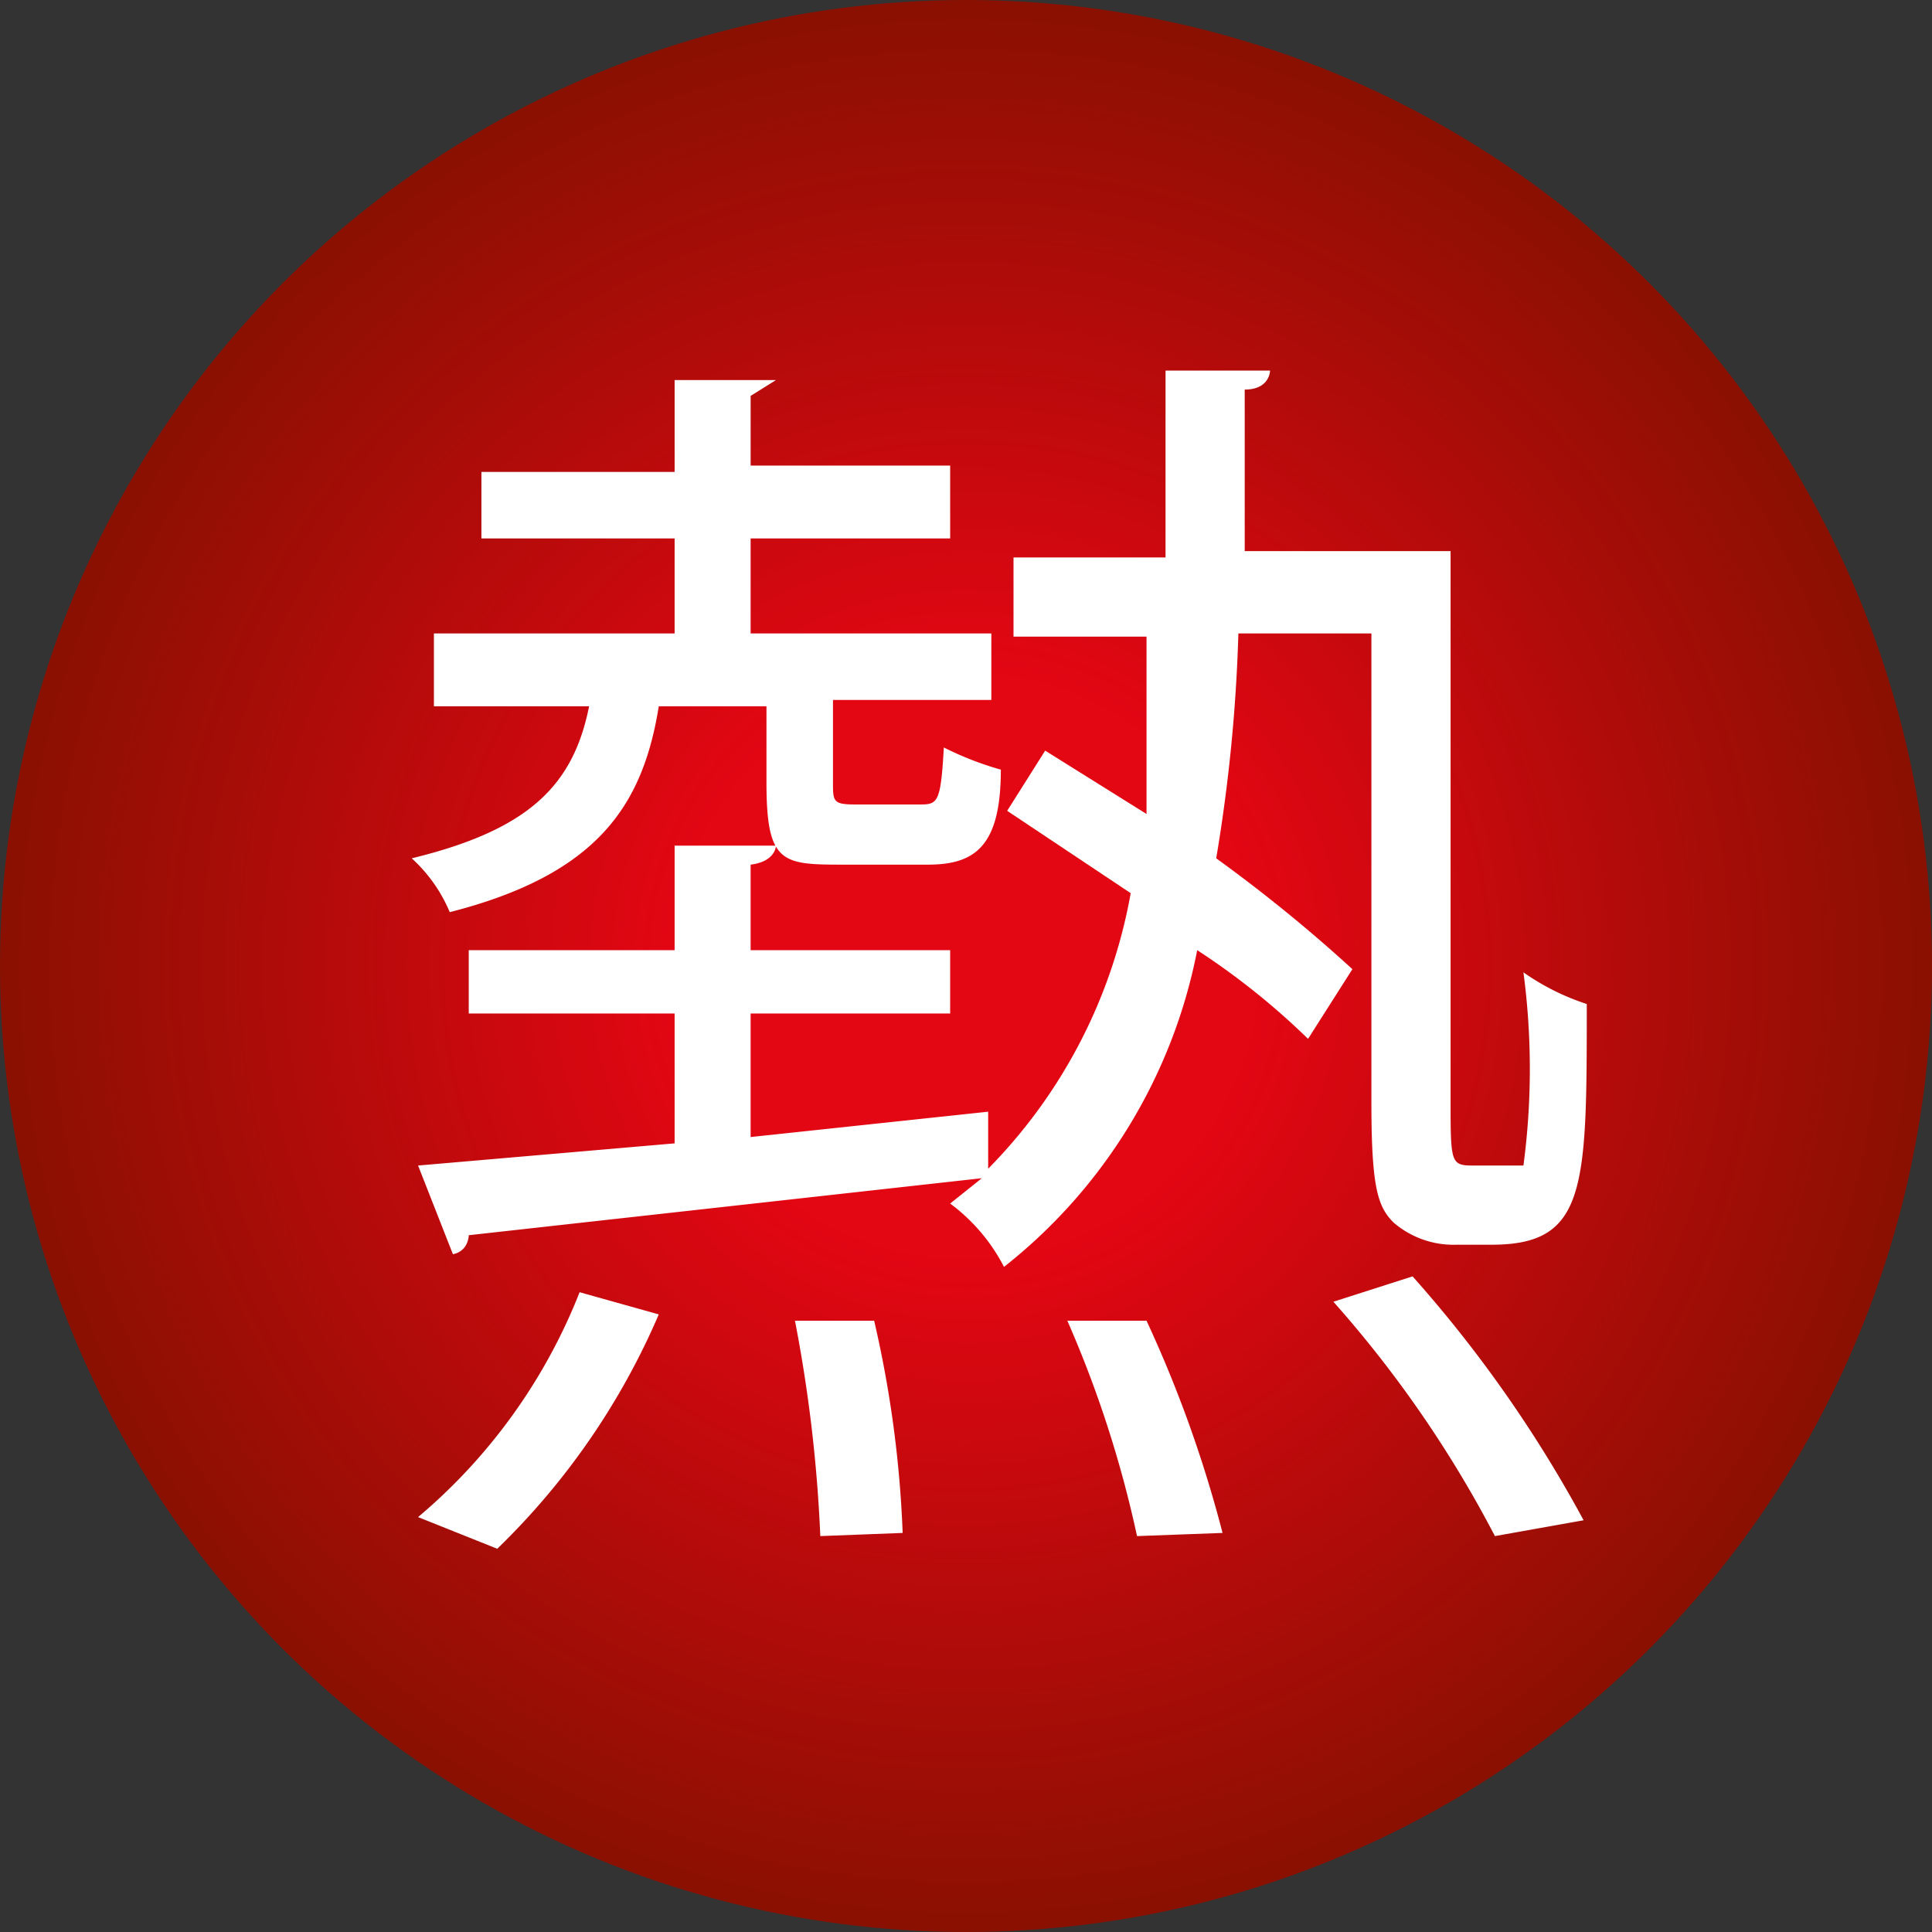 <svg xmlns="http://www.w3.org/2000/svg" viewBox="0 0 6.1 6.1"><rect x="0" y="0" width="6.1" height="6.1" fill="#333333" stroke="none"/><defs><radialGradient id="a" cx="3.05" cy="6.87" r="3.05" gradientTransform="matrix(1 0 0 -1 0 9.92)" gradientUnits="userSpaceOnUse"><stop offset=".3" stop-color="#e30613"/><stop offset="1" stop-color="#8a1002"/></radialGradient></defs><g data-name="Ebene 2"><g data-name="Ebene 1"><circle cx="3.05" cy="3.05" r="3.05" fill="url(#a)"/><path d="M2.42 2.23h-.34c-.05.31-.19.53-.66.65a.48.48 0 0 0-.12-.17c.37-.09.51-.23.56-.48h-.49V2h.76v-.3h-.61v-.21h.61V1.2h.32l-.08.05v.22H3v.23h-.63V2h.76v.21h-.5v.26c0 .06 0 .07.07.07h.2c.06 0 .07 0 .08-.18a1 1 0 0 0 .18.07c0 .24-.08.3-.23.3h-.26c-.2 0-.25 0-.25-.26zm2.16 1.24c0 .2 0 .21.07.21h.16a2.31 2.31 0 0 0 0-.61.75.75 0 0 0 .2.1c0 .58 0 .76-.3.76H4.6a.29.29 0 0 1-.2-.07c-.05-.05-.07-.11-.07-.38V2h-.42a5.17 5.17 0 0 1-.07.71 4.85 4.85 0 0 1 .43.35l-.14.22A2.3 2.3 0 0 0 3.78 3a1.68 1.68 0 0 1-.61 1A.58.58 0 0 0 3 3.8l.1-.08-1.62.18s0 .05-.05.06l-.11-.28.81-.07V3.2h-.65V3h.65v-.33h.32s0 .05-.08.06V3H3v.2h-.63v.39l.75-.08v.18a1.65 1.65 0 0 0 .45-.87l-.39-.26.12-.19.32.2v-.56H3.2v-.25h.48v-.59h.33s0 .06-.08.06v.51h.65zm-2.5.68a2.28 2.28 0 0 1-.51.74l-.25-.1a1.78 1.78 0 0 0 .51-.71zm.51.7a4.6 4.6 0 0 0-.08-.68h.25a3.55 3.55 0 0 1 .09.67zm1 0a3.56 3.56 0 0 0-.22-.68h.25a3.92 3.92 0 0 1 .24.67zm1.13 0a3.66 3.66 0 0 0-.51-.74l.25-.08A4.05 4.05 0 0 1 5 4.8z" fill="#fff"/></g></g></svg>
